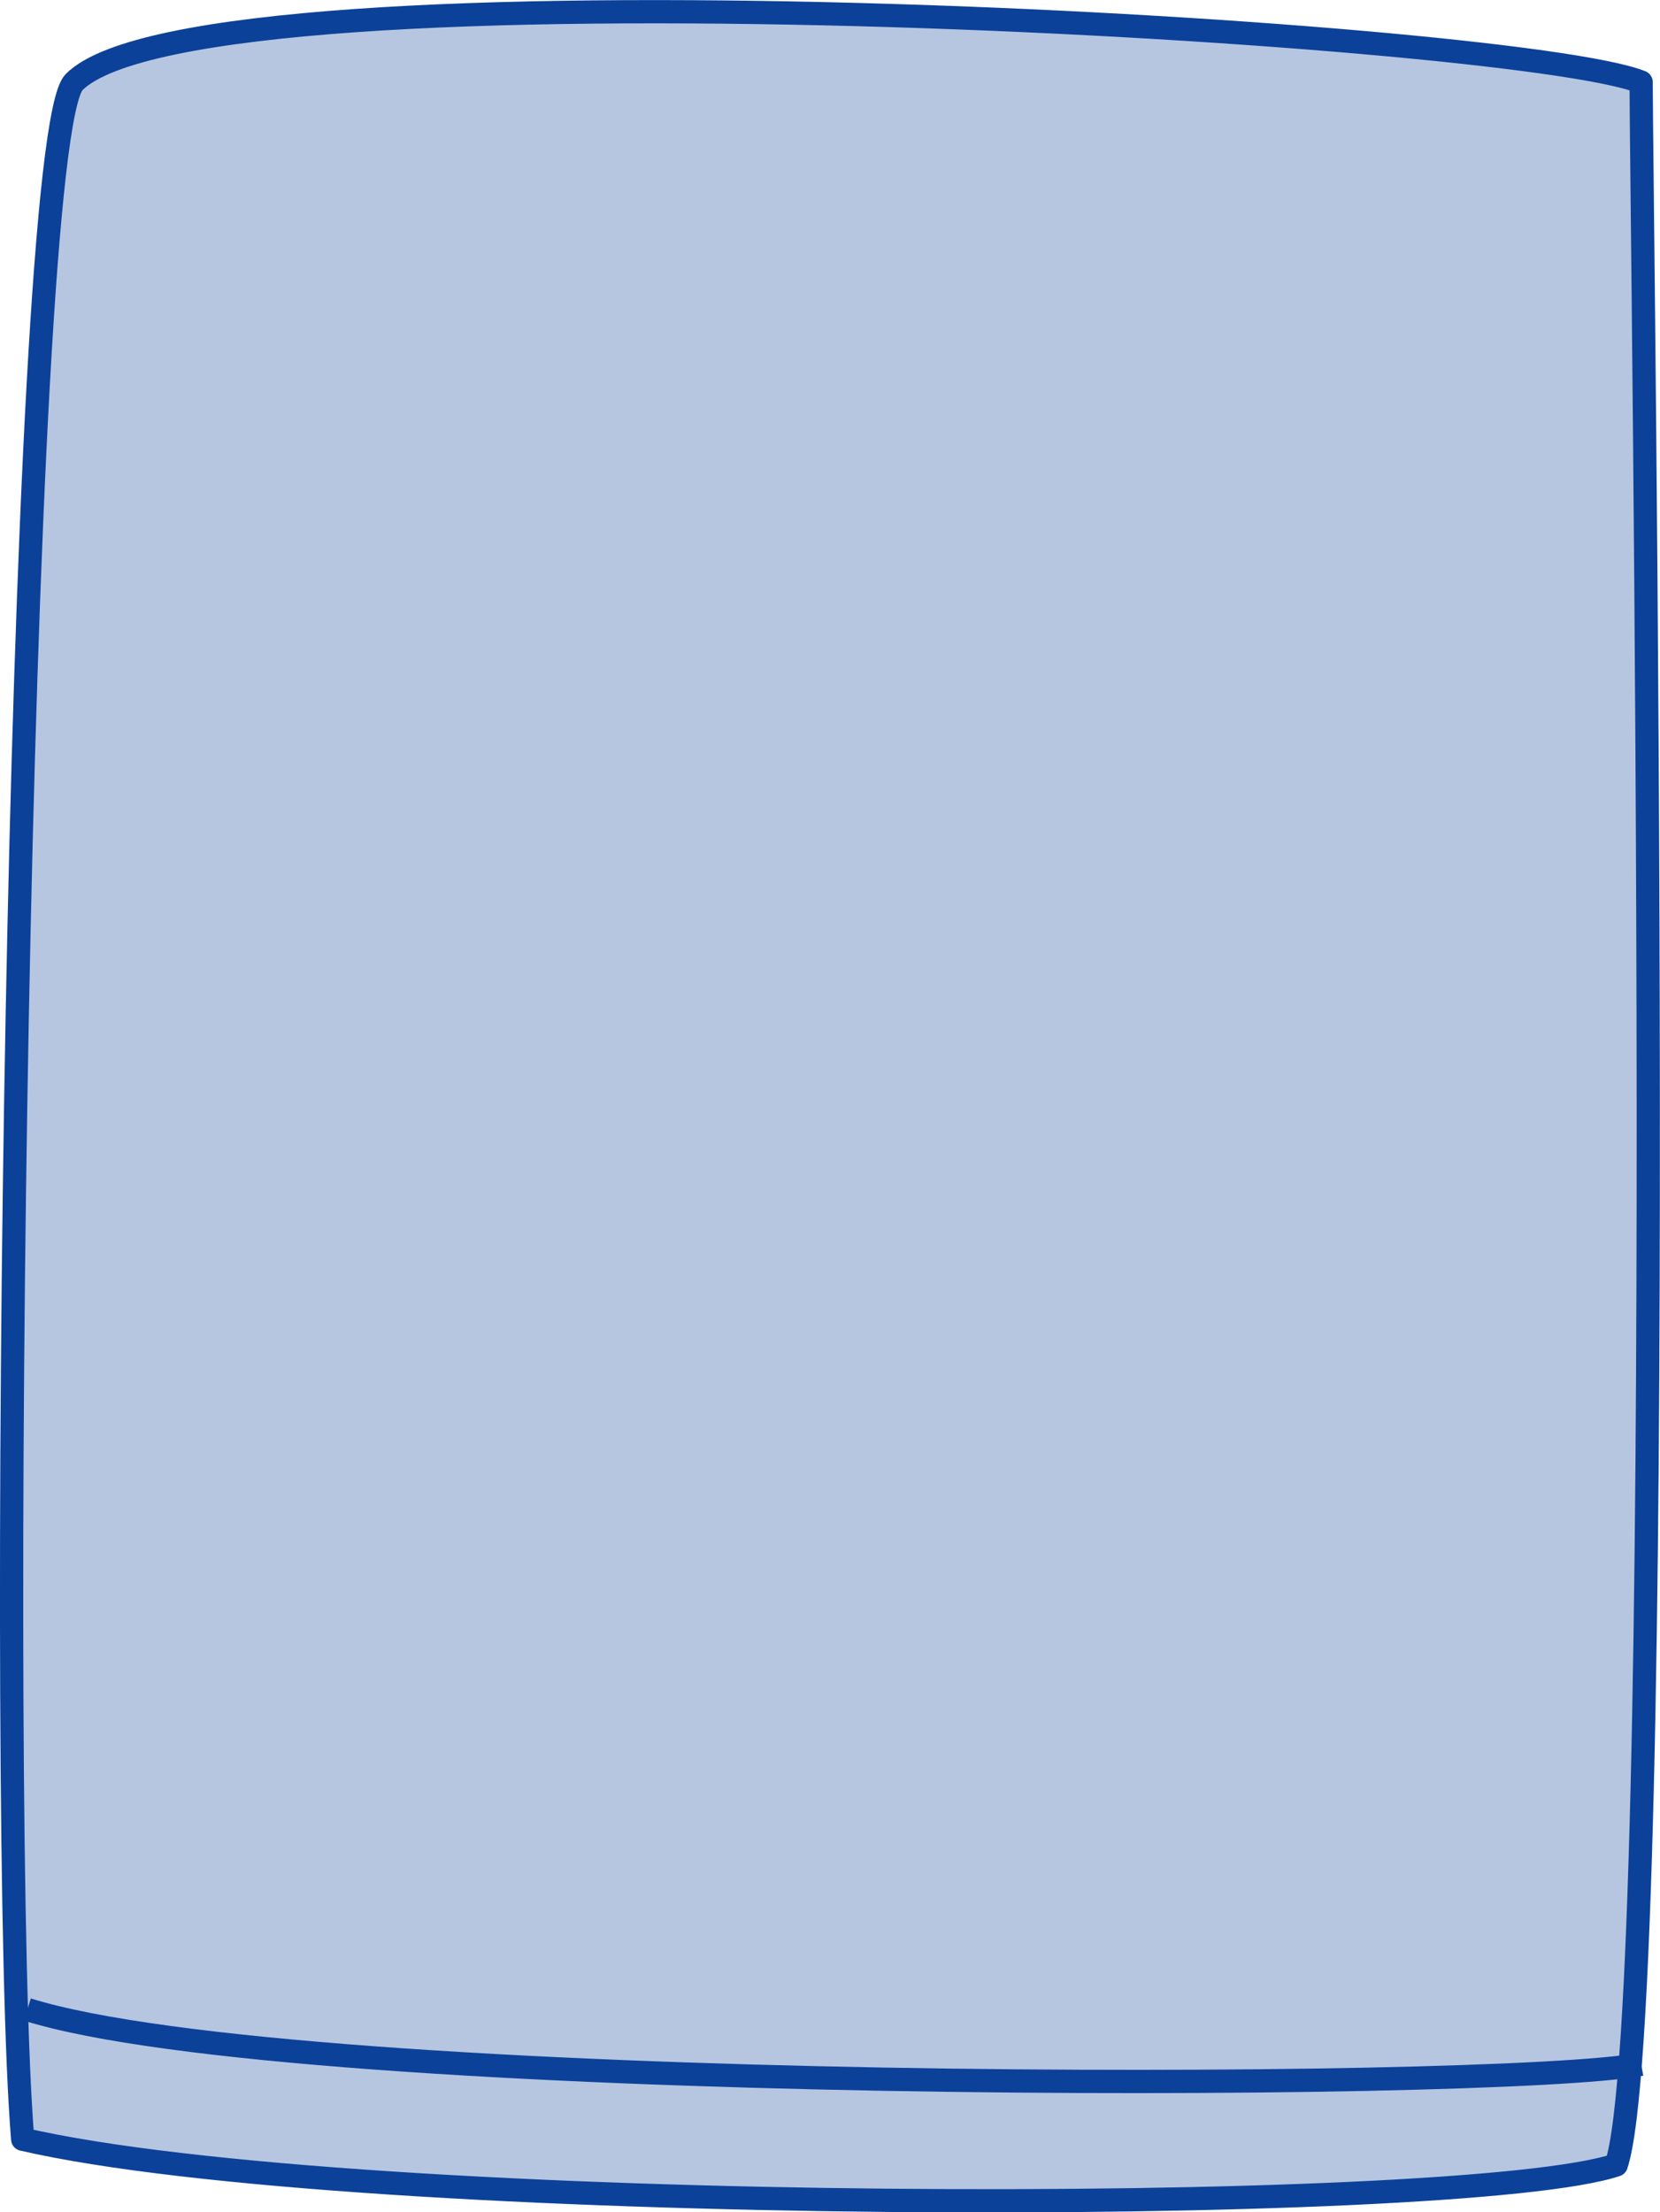<svg xmlns="http://www.w3.org/2000/svg" viewBox="0 0 60.69 80.85"><defs><style>.cls-1{fill:#b6c6e1;}.cls-1,.cls-2{stroke:#0c419a;stroke-linejoin:round;stroke-width:0.85px;}.cls-2{fill:none;}</style></defs><title>Element 134</title><g id="Ebene_2" data-name="Ebene 2"><g id="Ebene_1-2" data-name="Ebene 1"><path class="cls-1" d="M2.71,3C.61,5.1-.11,66.9.83,78.18,13.05,81,53.46,81,59.09,79.12,61,73.48,60,6.76,60,3,55.34,1.12,7.41-1.7,2.71,3Z"/><path class="cls-2" d="M1,73.44c10,3.12,53.74,3,59,2"/></g></g></svg>